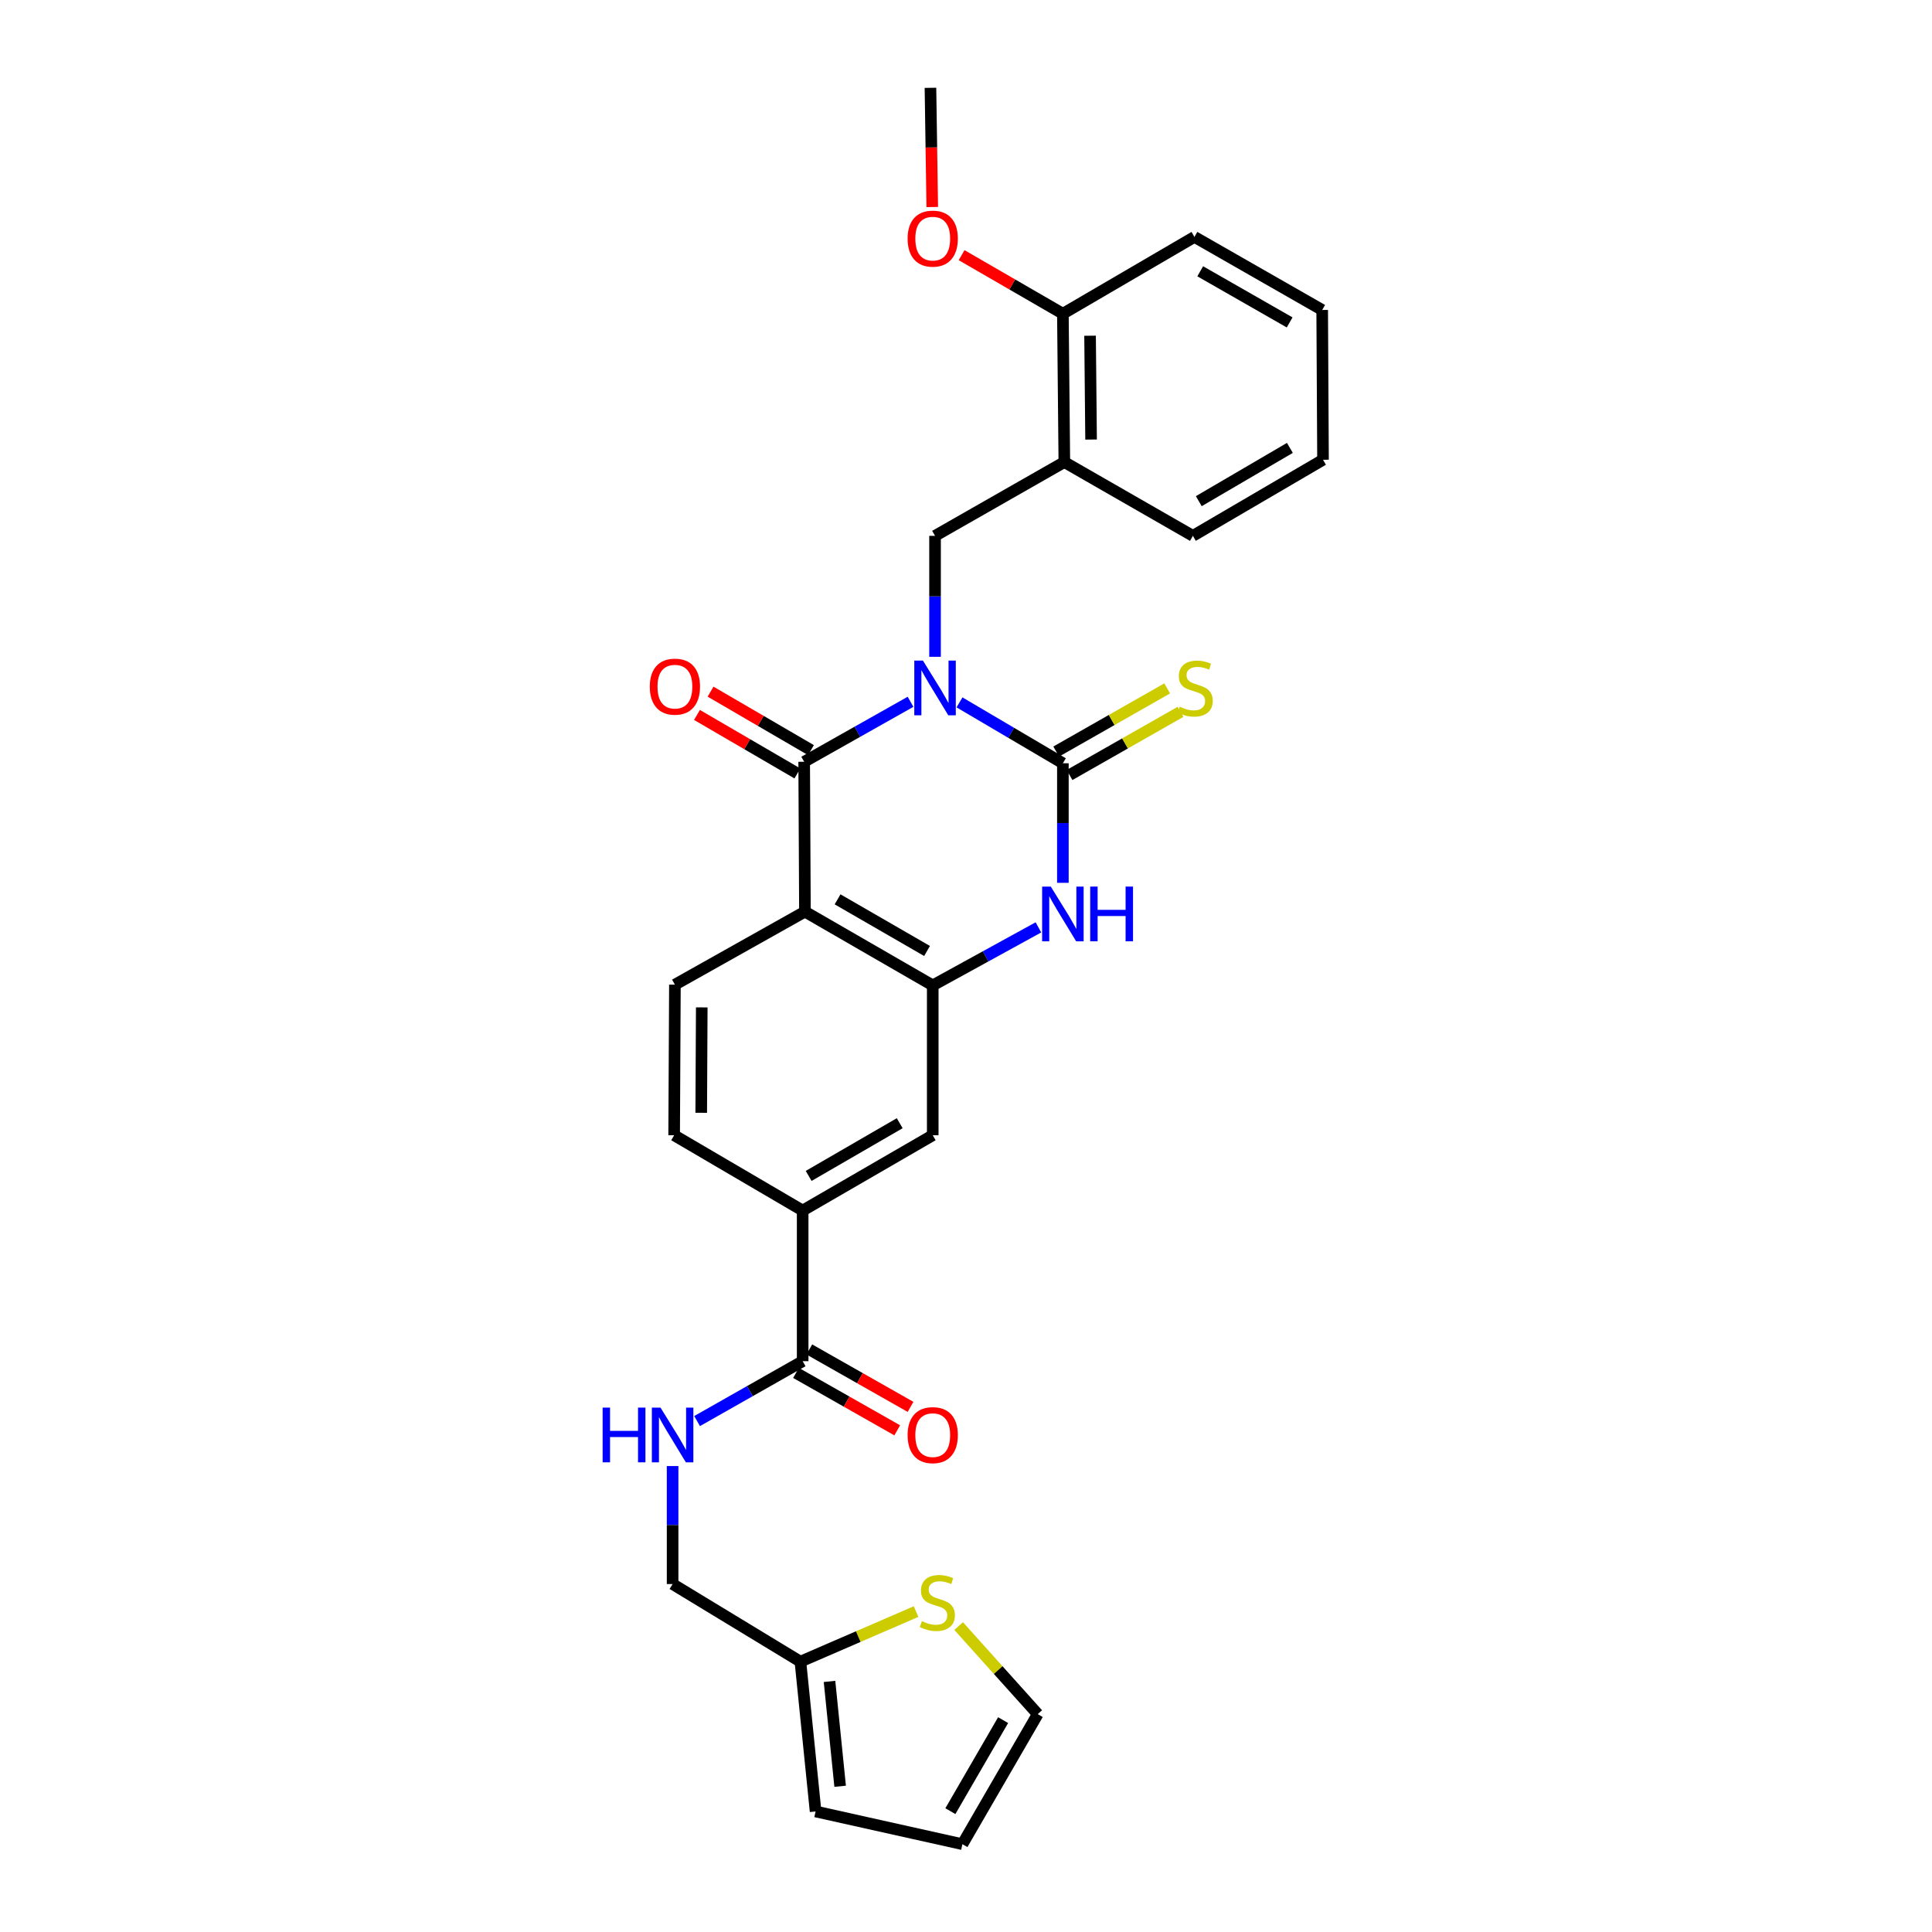 <?xml version='1.0' encoding='iso-8859-1'?>
<svg version='1.1' baseProfile='full'
              xmlns='http://www.w3.org/2000/svg'
                      xmlns:rdkit='http://www.rdkit.org/xml'
                      xmlns:xlink='http://www.w3.org/1999/xlink'
                  xml:space='preserve'
width='1000px' height='1000px' viewBox='0 0 1000 1000'>
<!-- END OF HEADER -->
<rect style='opacity:1.0;fill:#FFFFFF;stroke:none' width='1000' height='1000' x='0' y='0'> </rect>
<path class='bond-0' d='M 496.636,363.549 L 523.391,379.309' style='fill:none;fill-rule:evenodd;stroke:#0000FF;stroke-width:6px;stroke-linecap:butt;stroke-linejoin:miter;stroke-opacity:1' />
<path class='bond-0' d='M 523.391,379.309 L 550.146,395.069' style='fill:none;fill-rule:evenodd;stroke:#000000;stroke-width:6px;stroke-linecap:butt;stroke-linejoin:miter;stroke-opacity:1' />
<path class='bond-1' d='M 471.291,363.245 L 443.765,378.769' style='fill:none;fill-rule:evenodd;stroke:#0000FF;stroke-width:6px;stroke-linecap:butt;stroke-linejoin:miter;stroke-opacity:1' />
<path class='bond-1' d='M 443.765,378.769 L 416.239,394.294' style='fill:none;fill-rule:evenodd;stroke:#000000;stroke-width:6px;stroke-linecap:butt;stroke-linejoin:miter;stroke-opacity:1' />
<path class='bond-5' d='M 483.976,339.963 L 483.976,308.662' style='fill:none;fill-rule:evenodd;stroke:#0000FF;stroke-width:6px;stroke-linecap:butt;stroke-linejoin:miter;stroke-opacity:1' />
<path class='bond-5' d='M 483.976,308.662 L 483.976,277.36' style='fill:none;fill-rule:evenodd;stroke:#000000;stroke-width:6px;stroke-linecap:butt;stroke-linejoin:miter;stroke-opacity:1' />
<path class='bond-3' d='M 550.146,395.069 L 550.146,426.008' style='fill:none;fill-rule:evenodd;stroke:#000000;stroke-width:6px;stroke-linecap:butt;stroke-linejoin:miter;stroke-opacity:1' />
<path class='bond-3' d='M 550.146,426.008 L 550.146,456.946' style='fill:none;fill-rule:evenodd;stroke:#0000FF;stroke-width:6px;stroke-linecap:butt;stroke-linejoin:miter;stroke-opacity:1' />
<path class='bond-11' d='M 553.597,401.134 L 582.317,384.789' style='fill:none;fill-rule:evenodd;stroke:#000000;stroke-width:6px;stroke-linecap:butt;stroke-linejoin:miter;stroke-opacity:1' />
<path class='bond-11' d='M 582.317,384.789 L 611.036,368.445' style='fill:none;fill-rule:evenodd;stroke:#CCCC00;stroke-width:6px;stroke-linecap:butt;stroke-linejoin:miter;stroke-opacity:1' />
<path class='bond-11' d='M 546.694,389.004 L 575.413,372.66' style='fill:none;fill-rule:evenodd;stroke:#000000;stroke-width:6px;stroke-linecap:butt;stroke-linejoin:miter;stroke-opacity:1' />
<path class='bond-11' d='M 575.413,372.66 L 604.132,356.315' style='fill:none;fill-rule:evenodd;stroke:#CCCC00;stroke-width:6px;stroke-linecap:butt;stroke-linejoin:miter;stroke-opacity:1' />
<path class='bond-2' d='M 416.239,394.294 L 416.635,471.862' style='fill:none;fill-rule:evenodd;stroke:#000000;stroke-width:6px;stroke-linecap:butt;stroke-linejoin:miter;stroke-opacity:1' />
<path class='bond-15' d='M 419.751,388.264 L 393.766,373.128' style='fill:none;fill-rule:evenodd;stroke:#000000;stroke-width:6px;stroke-linecap:butt;stroke-linejoin:miter;stroke-opacity:1' />
<path class='bond-15' d='M 393.766,373.128 L 367.78,357.993' style='fill:none;fill-rule:evenodd;stroke:#FF0000;stroke-width:6px;stroke-linecap:butt;stroke-linejoin:miter;stroke-opacity:1' />
<path class='bond-15' d='M 412.727,400.324 L 386.742,385.188' style='fill:none;fill-rule:evenodd;stroke:#000000;stroke-width:6px;stroke-linecap:butt;stroke-linejoin:miter;stroke-opacity:1' />
<path class='bond-15' d='M 386.742,385.188 L 360.756,370.053' style='fill:none;fill-rule:evenodd;stroke:#FF0000;stroke-width:6px;stroke-linecap:butt;stroke-linejoin:miter;stroke-opacity:1' />
<path class='bond-4' d='M 416.635,471.862 L 482.782,510.041' style='fill:none;fill-rule:evenodd;stroke:#000000;stroke-width:6px;stroke-linecap:butt;stroke-linejoin:miter;stroke-opacity:1' />
<path class='bond-4' d='M 433.534,465.501 L 479.836,492.226' style='fill:none;fill-rule:evenodd;stroke:#000000;stroke-width:6px;stroke-linecap:butt;stroke-linejoin:miter;stroke-opacity:1' />
<path class='bond-9' d='M 416.635,471.862 L 349.333,509.661' style='fill:none;fill-rule:evenodd;stroke:#000000;stroke-width:6px;stroke-linecap:butt;stroke-linejoin:miter;stroke-opacity:1' />
<path class='bond-29' d='M 537.484,480.007 L 510.133,495.024' style='fill:none;fill-rule:evenodd;stroke:#0000FF;stroke-width:6px;stroke-linecap:butt;stroke-linejoin:miter;stroke-opacity:1' />
<path class='bond-29' d='M 510.133,495.024 L 482.782,510.041' style='fill:none;fill-rule:evenodd;stroke:#000000;stroke-width:6px;stroke-linecap:butt;stroke-linejoin:miter;stroke-opacity:1' />
<path class='bond-8' d='M 482.782,510.041 L 482.782,587.601' style='fill:none;fill-rule:evenodd;stroke:#000000;stroke-width:6px;stroke-linecap:butt;stroke-linejoin:miter;stroke-opacity:1' />
<path class='bond-7' d='M 483.976,277.36 L 550.898,239.165' style='fill:none;fill-rule:evenodd;stroke:#000000;stroke-width:6px;stroke-linecap:butt;stroke-linejoin:miter;stroke-opacity:1' />
<path class='bond-6' d='M 415.456,704.543 L 415.456,626.579' style='fill:none;fill-rule:evenodd;stroke:#000000;stroke-width:6px;stroke-linecap:butt;stroke-linejoin:miter;stroke-opacity:1' />
<path class='bond-12' d='M 415.456,704.543 L 388.135,720.044' style='fill:none;fill-rule:evenodd;stroke:#000000;stroke-width:6px;stroke-linecap:butt;stroke-linejoin:miter;stroke-opacity:1' />
<path class='bond-12' d='M 388.135,720.044 L 360.813,735.546' style='fill:none;fill-rule:evenodd;stroke:#0000FF;stroke-width:6px;stroke-linecap:butt;stroke-linejoin:miter;stroke-opacity:1' />
<path class='bond-19' d='M 412.013,710.612 L 438.208,725.473' style='fill:none;fill-rule:evenodd;stroke:#000000;stroke-width:6px;stroke-linecap:butt;stroke-linejoin:miter;stroke-opacity:1' />
<path class='bond-19' d='M 438.208,725.473 L 464.403,740.334' style='fill:none;fill-rule:evenodd;stroke:#FF0000;stroke-width:6px;stroke-linecap:butt;stroke-linejoin:miter;stroke-opacity:1' />
<path class='bond-19' d='M 418.9,698.473 L 445.095,713.334' style='fill:none;fill-rule:evenodd;stroke:#000000;stroke-width:6px;stroke-linecap:butt;stroke-linejoin:miter;stroke-opacity:1' />
<path class='bond-19' d='M 445.095,713.334 L 471.29,728.195' style='fill:none;fill-rule:evenodd;stroke:#FF0000;stroke-width:6px;stroke-linecap:butt;stroke-linejoin:miter;stroke-opacity:1' />
<path class='bond-18' d='M 550.898,239.165 L 550.146,162.388' style='fill:none;fill-rule:evenodd;stroke:#000000;stroke-width:6px;stroke-linecap:butt;stroke-linejoin:miter;stroke-opacity:1' />
<path class='bond-18' d='M 564.741,227.512 L 564.215,173.768' style='fill:none;fill-rule:evenodd;stroke:#000000;stroke-width:6px;stroke-linecap:butt;stroke-linejoin:miter;stroke-opacity:1' />
<path class='bond-24' d='M 550.898,239.165 L 617.44,277.36' style='fill:none;fill-rule:evenodd;stroke:#000000;stroke-width:6px;stroke-linecap:butt;stroke-linejoin:miter;stroke-opacity:1' />
<path class='bond-31' d='M 482.782,587.601 L 415.456,626.579' style='fill:none;fill-rule:evenodd;stroke:#000000;stroke-width:6px;stroke-linecap:butt;stroke-linejoin:miter;stroke-opacity:1' />
<path class='bond-31' d='M 465.69,581.37 L 418.562,608.654' style='fill:none;fill-rule:evenodd;stroke:#000000;stroke-width:6px;stroke-linecap:butt;stroke-linejoin:miter;stroke-opacity:1' />
<path class='bond-16' d='M 349.333,509.661 L 348.937,587.601' style='fill:none;fill-rule:evenodd;stroke:#000000;stroke-width:6px;stroke-linecap:butt;stroke-linejoin:miter;stroke-opacity:1' />
<path class='bond-16' d='M 363.23,521.423 L 362.953,575.981' style='fill:none;fill-rule:evenodd;stroke:#000000;stroke-width:6px;stroke-linecap:butt;stroke-linejoin:miter;stroke-opacity:1' />
<path class='bond-10' d='M 415.456,626.579 L 348.937,587.601' style='fill:none;fill-rule:evenodd;stroke:#000000;stroke-width:6px;stroke-linecap:butt;stroke-linejoin:miter;stroke-opacity:1' />
<path class='bond-22' d='M 348.138,758.827 L 348.138,789.364' style='fill:none;fill-rule:evenodd;stroke:#0000FF;stroke-width:6px;stroke-linecap:butt;stroke-linejoin:miter;stroke-opacity:1' />
<path class='bond-22' d='M 348.138,789.364 L 348.138,819.902' style='fill:none;fill-rule:evenodd;stroke:#000000;stroke-width:6px;stroke-linecap:butt;stroke-linejoin:miter;stroke-opacity:1' />
<path class='bond-13' d='M 474.159,834.145 L 444.226,847.106' style='fill:none;fill-rule:evenodd;stroke:#CCCC00;stroke-width:6px;stroke-linecap:butt;stroke-linejoin:miter;stroke-opacity:1' />
<path class='bond-13' d='M 444.226,847.106 L 414.293,860.067' style='fill:none;fill-rule:evenodd;stroke:#000000;stroke-width:6px;stroke-linecap:butt;stroke-linejoin:miter;stroke-opacity:1' />
<path class='bond-17' d='M 496.194,841.65 L 516.664,864.439' style='fill:none;fill-rule:evenodd;stroke:#CCCC00;stroke-width:6px;stroke-linecap:butt;stroke-linejoin:miter;stroke-opacity:1' />
<path class='bond-17' d='M 516.664,864.439 L 537.135,887.228' style='fill:none;fill-rule:evenodd;stroke:#000000;stroke-width:6px;stroke-linecap:butt;stroke-linejoin:miter;stroke-opacity:1' />
<path class='bond-14' d='M 414.293,860.067 L 348.138,819.902' style='fill:none;fill-rule:evenodd;stroke:#000000;stroke-width:6px;stroke-linecap:butt;stroke-linejoin:miter;stroke-opacity:1' />
<path class='bond-20' d='M 414.293,860.067 L 422.148,937.611' style='fill:none;fill-rule:evenodd;stroke:#000000;stroke-width:6px;stroke-linecap:butt;stroke-linejoin:miter;stroke-opacity:1' />
<path class='bond-20' d='M 429.357,870.292 L 434.855,924.573' style='fill:none;fill-rule:evenodd;stroke:#000000;stroke-width:6px;stroke-linecap:butt;stroke-linejoin:miter;stroke-opacity:1' />
<path class='bond-32' d='M 537.135,887.228 L 498.142,954.545' style='fill:none;fill-rule:evenodd;stroke:#000000;stroke-width:6px;stroke-linecap:butt;stroke-linejoin:miter;stroke-opacity:1' />
<path class='bond-32' d='M 519.209,890.33 L 491.914,937.452' style='fill:none;fill-rule:evenodd;stroke:#000000;stroke-width:6px;stroke-linecap:butt;stroke-linejoin:miter;stroke-opacity:1' />
<path class='bond-23' d='M 550.146,162.388 L 523.936,147.229' style='fill:none;fill-rule:evenodd;stroke:#000000;stroke-width:6px;stroke-linecap:butt;stroke-linejoin:miter;stroke-opacity:1' />
<path class='bond-23' d='M 523.936,147.229 L 497.727,132.07' style='fill:none;fill-rule:evenodd;stroke:#FF0000;stroke-width:6px;stroke-linecap:butt;stroke-linejoin:miter;stroke-opacity:1' />
<path class='bond-25' d='M 550.146,162.388 L 618.239,122.627' style='fill:none;fill-rule:evenodd;stroke:#000000;stroke-width:6px;stroke-linecap:butt;stroke-linejoin:miter;stroke-opacity:1' />
<path class='bond-21' d='M 422.148,937.611 L 498.142,954.545' style='fill:none;fill-rule:evenodd;stroke:#000000;stroke-width:6px;stroke-linecap:butt;stroke-linejoin:miter;stroke-opacity:1' />
<path class='bond-26' d='M 482.536,107.156 L 482.069,76.305' style='fill:none;fill-rule:evenodd;stroke:#FF0000;stroke-width:6px;stroke-linecap:butt;stroke-linejoin:miter;stroke-opacity:1' />
<path class='bond-26' d='M 482.069,76.305 L 481.603,45.455' style='fill:none;fill-rule:evenodd;stroke:#000000;stroke-width:6px;stroke-linecap:butt;stroke-linejoin:miter;stroke-opacity:1' />
<path class='bond-27' d='M 617.44,277.36 L 684.789,237.971' style='fill:none;fill-rule:evenodd;stroke:#000000;stroke-width:6px;stroke-linecap:butt;stroke-linejoin:miter;stroke-opacity:1' />
<path class='bond-27' d='M 620.496,259.404 L 667.641,231.832' style='fill:none;fill-rule:evenodd;stroke:#000000;stroke-width:6px;stroke-linecap:butt;stroke-linejoin:miter;stroke-opacity:1' />
<path class='bond-30' d='M 618.239,122.627 L 684.362,160.442' style='fill:none;fill-rule:evenodd;stroke:#000000;stroke-width:6px;stroke-linecap:butt;stroke-linejoin:miter;stroke-opacity:1' />
<path class='bond-30' d='M 621.229,140.415 L 667.515,166.885' style='fill:none;fill-rule:evenodd;stroke:#000000;stroke-width:6px;stroke-linecap:butt;stroke-linejoin:miter;stroke-opacity:1' />
<path class='bond-28' d='M 684.789,237.971 L 684.362,160.442' style='fill:none;fill-rule:evenodd;stroke:#000000;stroke-width:6px;stroke-linecap:butt;stroke-linejoin:miter;stroke-opacity:1' />
<path  class='atom-0' d='M 477.716 341.931
L 486.996 356.931
Q 487.916 358.411, 489.396 361.091
Q 490.876 363.771, 490.956 363.931
L 490.956 341.931
L 494.716 341.931
L 494.716 370.251
L 490.836 370.251
L 480.876 353.851
Q 479.716 351.931, 478.476 349.731
Q 477.276 347.531, 476.916 346.851
L 476.916 370.251
L 473.236 370.251
L 473.236 341.931
L 477.716 341.931
' fill='#0000FF'/>
<path  class='atom-4' d='M 543.886 458.896
L 553.166 473.896
Q 554.086 475.376, 555.566 478.056
Q 557.046 480.736, 557.126 480.896
L 557.126 458.896
L 560.886 458.896
L 560.886 487.216
L 557.006 487.216
L 547.046 470.816
Q 545.886 468.896, 544.646 466.696
Q 543.446 464.496, 543.086 463.816
L 543.086 487.216
L 539.406 487.216
L 539.406 458.896
L 543.886 458.896
' fill='#0000FF'/>
<path  class='atom-4' d='M 564.286 458.896
L 568.126 458.896
L 568.126 470.936
L 582.606 470.936
L 582.606 458.896
L 586.446 458.896
L 586.446 487.216
L 582.606 487.216
L 582.606 474.136
L 568.126 474.136
L 568.126 487.216
L 564.286 487.216
L 564.286 458.896
' fill='#0000FF'/>
<path  class='atom-12' d='M 610.634 365.811
Q 610.954 365.931, 612.274 366.491
Q 613.594 367.051, 615.034 367.411
Q 616.514 367.731, 617.954 367.731
Q 620.634 367.731, 622.194 366.451
Q 623.754 365.131, 623.754 362.851
Q 623.754 361.291, 622.954 360.331
Q 622.194 359.371, 620.994 358.851
Q 619.794 358.331, 617.794 357.731
Q 615.274 356.971, 613.754 356.251
Q 612.274 355.531, 611.194 354.011
Q 610.154 352.491, 610.154 349.931
Q 610.154 346.371, 612.554 344.171
Q 614.994 341.971, 619.794 341.971
Q 623.074 341.971, 626.794 343.531
L 625.874 346.611
Q 622.474 345.211, 619.914 345.211
Q 617.154 345.211, 615.634 346.371
Q 614.114 347.491, 614.154 349.451
Q 614.154 350.971, 614.914 351.891
Q 615.714 352.811, 616.834 353.331
Q 617.994 353.851, 619.914 354.451
Q 622.474 355.251, 623.994 356.051
Q 625.514 356.851, 626.594 358.491
Q 627.714 360.091, 627.714 362.851
Q 627.714 366.771, 625.074 368.891
Q 622.474 370.971, 618.114 370.971
Q 615.594 370.971, 613.674 370.411
Q 611.794 369.891, 609.554 368.971
L 610.634 365.811
' fill='#CCCC00'/>
<path  class='atom-13' d='M 311.918 728.577
L 315.758 728.577
L 315.758 740.617
L 330.238 740.617
L 330.238 728.577
L 334.078 728.577
L 334.078 756.897
L 330.238 756.897
L 330.238 743.817
L 315.758 743.817
L 315.758 756.897
L 311.918 756.897
L 311.918 728.577
' fill='#0000FF'/>
<path  class='atom-13' d='M 341.878 728.577
L 351.158 743.577
Q 352.078 745.057, 353.558 747.737
Q 355.038 750.417, 355.118 750.577
L 355.118 728.577
L 358.878 728.577
L 358.878 756.897
L 354.998 756.897
L 345.038 740.497
Q 343.878 738.577, 342.638 736.377
Q 341.438 734.177, 341.078 733.497
L 341.078 756.897
L 337.398 756.897
L 337.398 728.577
L 341.878 728.577
' fill='#0000FF'/>
<path  class='atom-14' d='M 477.17 839.097
Q 477.49 839.217, 478.81 839.777
Q 480.13 840.337, 481.57 840.697
Q 483.05 841.017, 484.49 841.017
Q 487.17 841.017, 488.73 839.737
Q 490.29 838.417, 490.29 836.137
Q 490.29 834.577, 489.49 833.617
Q 488.73 832.657, 487.53 832.137
Q 486.33 831.617, 484.33 831.017
Q 481.81 830.257, 480.29 829.537
Q 478.81 828.817, 477.73 827.297
Q 476.69 825.777, 476.69 823.217
Q 476.69 819.657, 479.09 817.457
Q 481.53 815.257, 486.33 815.257
Q 489.61 815.257, 493.33 816.817
L 492.41 819.897
Q 489.01 818.497, 486.45 818.497
Q 483.69 818.497, 482.17 819.657
Q 480.65 820.777, 480.69 822.737
Q 480.69 824.257, 481.45 825.177
Q 482.25 826.097, 483.37 826.617
Q 484.53 827.137, 486.45 827.737
Q 489.01 828.537, 490.53 829.337
Q 492.05 830.137, 493.13 831.777
Q 494.25 833.377, 494.25 836.137
Q 494.25 840.057, 491.61 842.177
Q 489.01 844.257, 484.65 844.257
Q 482.13 844.257, 480.21 843.697
Q 478.33 843.177, 476.09 842.257
L 477.17 839.097
' fill='#CCCC00'/>
<path  class='atom-16' d='M 336.333 355.404
Q 336.333 348.604, 339.693 344.804
Q 343.053 341.004, 349.333 341.004
Q 355.613 341.004, 358.973 344.804
Q 362.333 348.604, 362.333 355.404
Q 362.333 362.284, 358.933 366.204
Q 355.533 370.084, 349.333 370.084
Q 343.093 370.084, 339.693 366.204
Q 336.333 362.324, 336.333 355.404
M 349.333 366.884
Q 353.653 366.884, 355.973 364.004
Q 358.333 361.084, 358.333 355.404
Q 358.333 349.844, 355.973 347.044
Q 353.653 344.204, 349.333 344.204
Q 345.013 344.204, 342.653 347.004
Q 340.333 349.804, 340.333 355.404
Q 340.333 361.124, 342.653 364.004
Q 345.013 366.884, 349.333 366.884
' fill='#FF0000'/>
<path  class='atom-20' d='M 469.782 742.817
Q 469.782 736.017, 473.142 732.217
Q 476.502 728.417, 482.782 728.417
Q 489.062 728.417, 492.422 732.217
Q 495.782 736.017, 495.782 742.817
Q 495.782 749.697, 492.382 753.617
Q 488.982 757.497, 482.782 757.497
Q 476.542 757.497, 473.142 753.617
Q 469.782 749.737, 469.782 742.817
M 482.782 754.297
Q 487.102 754.297, 489.422 751.417
Q 491.782 748.497, 491.782 742.817
Q 491.782 737.257, 489.422 734.457
Q 487.102 731.617, 482.782 731.617
Q 478.462 731.617, 476.102 734.417
Q 473.782 737.217, 473.782 742.817
Q 473.782 748.537, 476.102 751.417
Q 478.462 754.297, 482.782 754.297
' fill='#FF0000'/>
<path  class='atom-24' d='M 469.782 123.506
Q 469.782 116.706, 473.142 112.906
Q 476.502 109.106, 482.782 109.106
Q 489.062 109.106, 492.422 112.906
Q 495.782 116.706, 495.782 123.506
Q 495.782 130.386, 492.382 134.306
Q 488.982 138.186, 482.782 138.186
Q 476.542 138.186, 473.142 134.306
Q 469.782 130.426, 469.782 123.506
M 482.782 134.986
Q 487.102 134.986, 489.422 132.106
Q 491.782 129.186, 491.782 123.506
Q 491.782 117.946, 489.422 115.146
Q 487.102 112.306, 482.782 112.306
Q 478.462 112.306, 476.102 115.106
Q 473.782 117.906, 473.782 123.506
Q 473.782 129.226, 476.102 132.106
Q 478.462 134.986, 482.782 134.986
' fill='#FF0000'/>
</svg>

